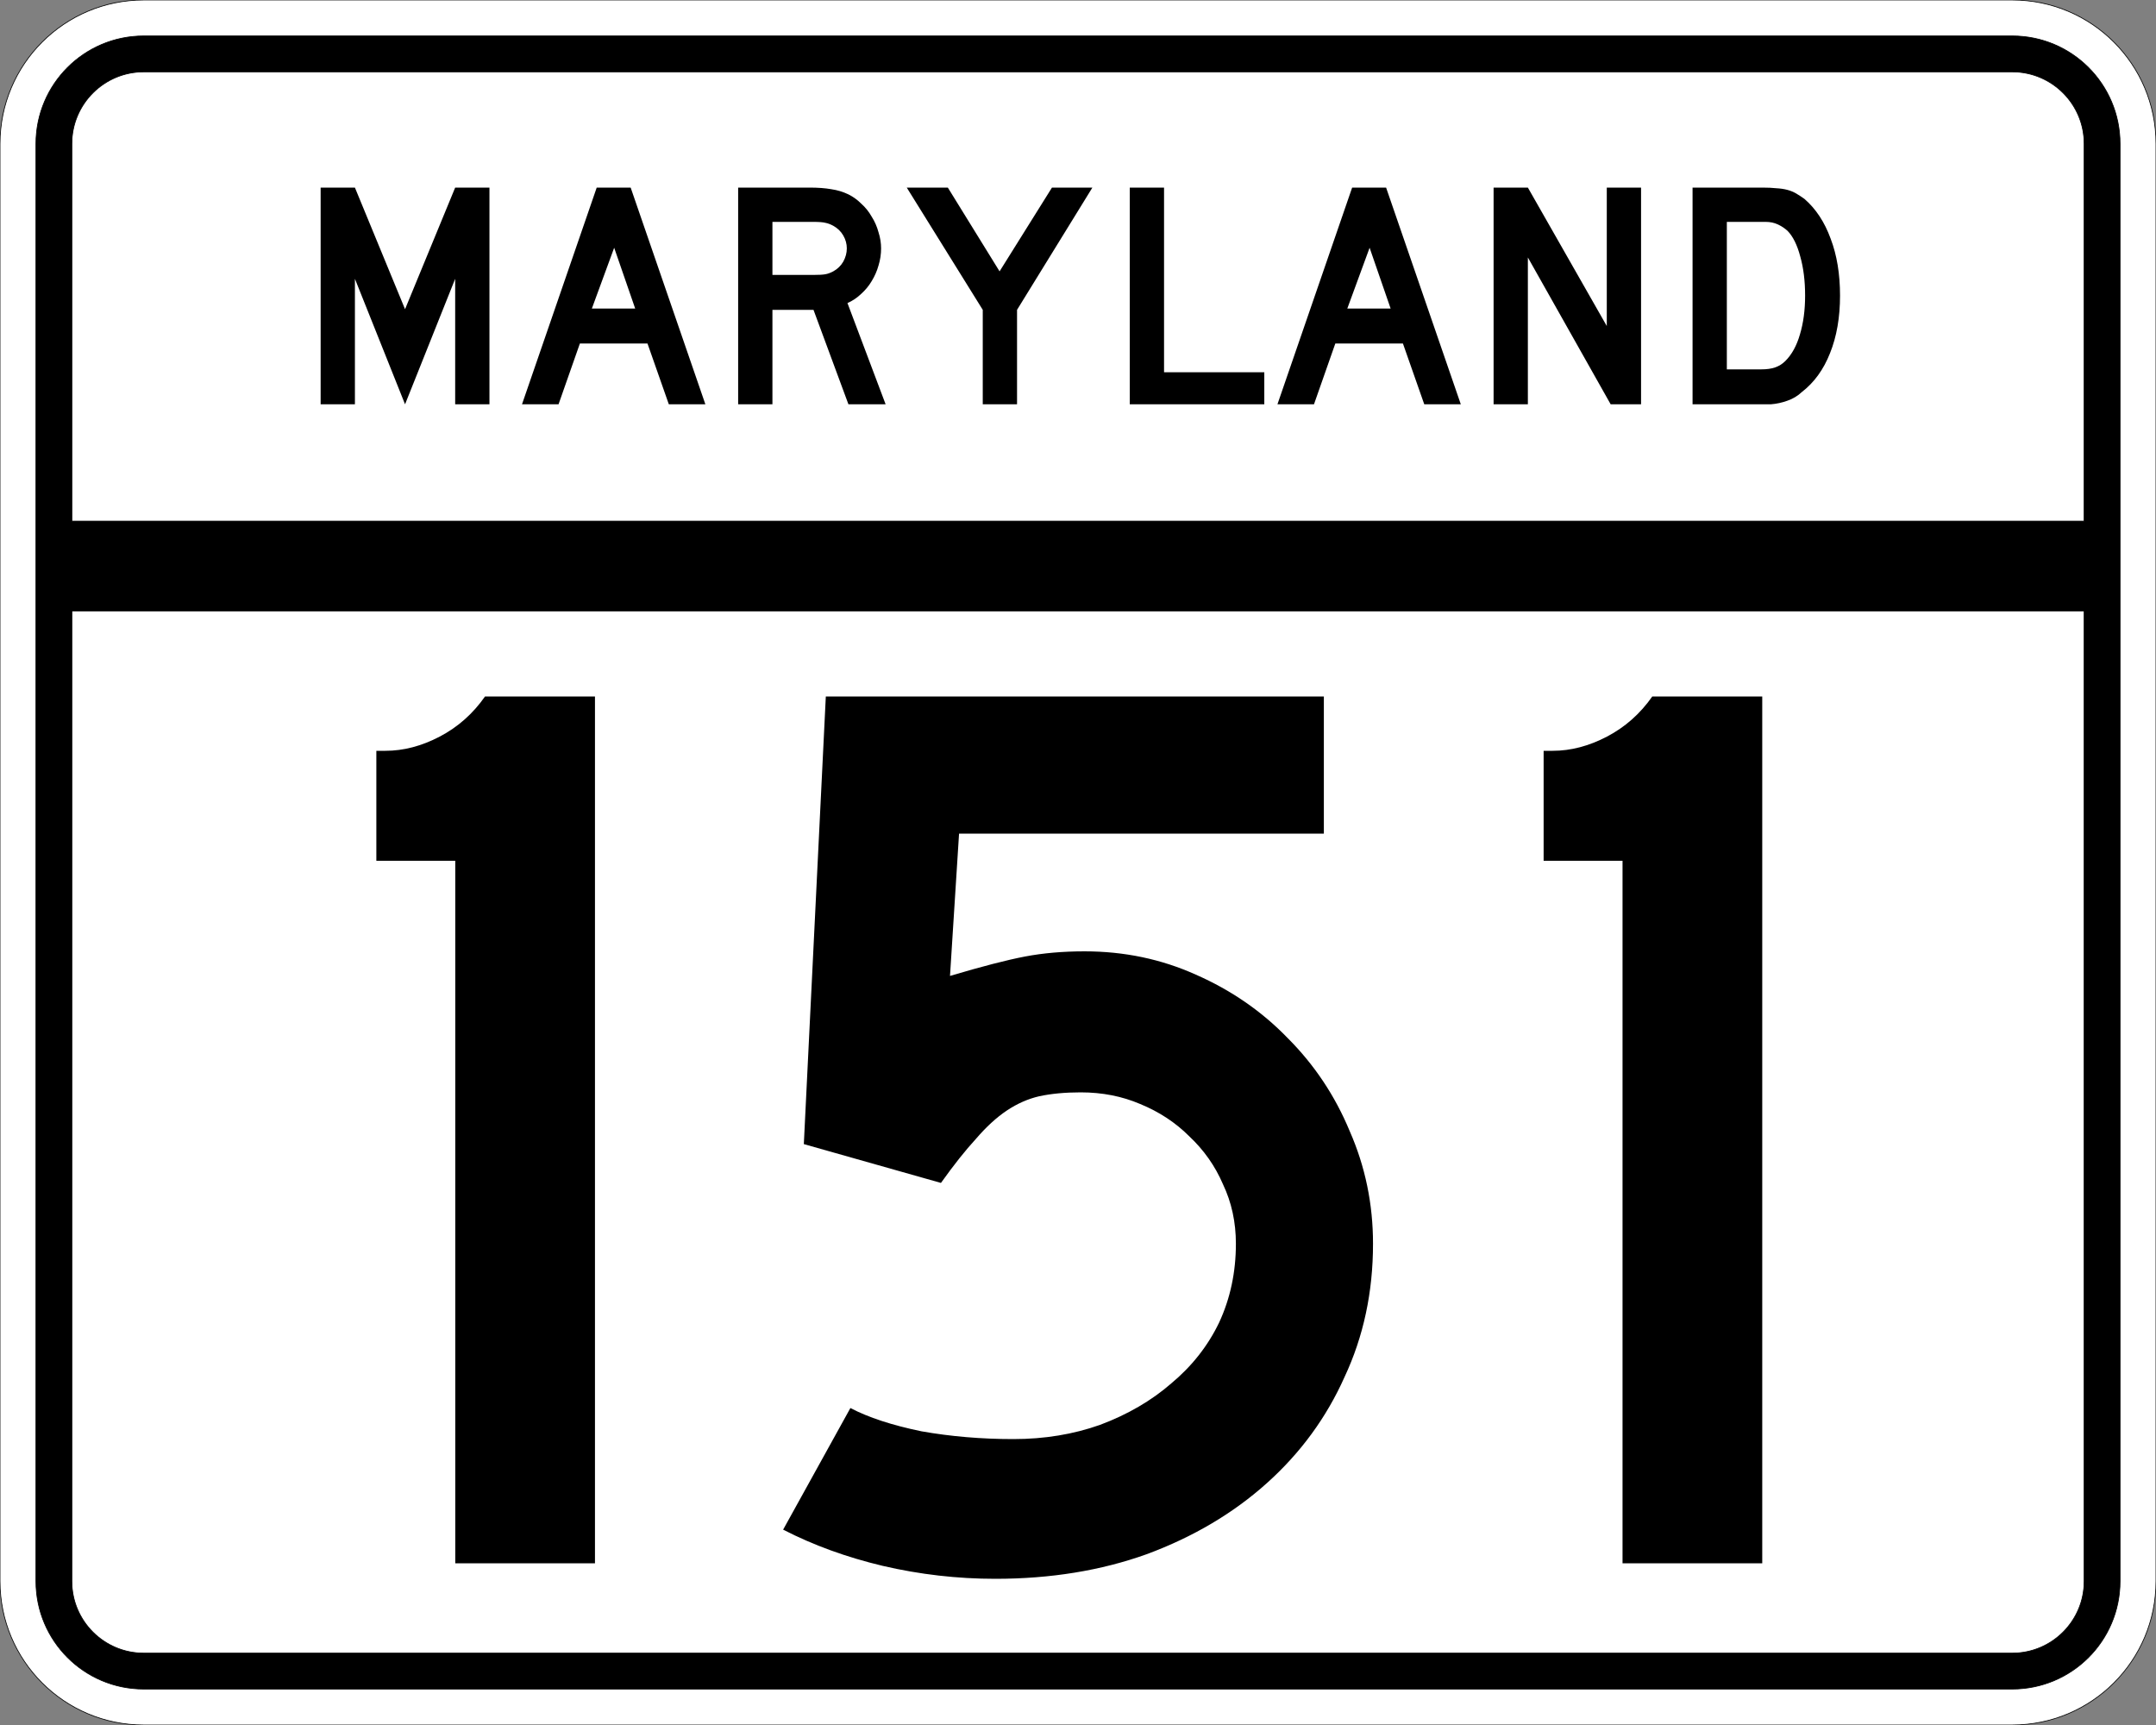 <?xml version="1.0" encoding="UTF-8" standalone="no"?>
<!-- Created with Inkscape (http://www.inkscape.org/) -->
<svg xmlns:svg="http://www.w3.org/2000/svg" xmlns="http://www.w3.org/2000/svg" version="1.0" width="3000" height="2400" id="svg2">
  <rect width="100%" height="100%" fill="#808080" stroke="none"/>
  <defs id="defs4"/>
  <g id="layer1"/>
  <path d="M 0,200 C -1.3526628e-014,89.543 89.543,2.0289942e-014 200,0 L 2800,0 C 2910.457,6.7633141e-015 3000,89.543 3000,200 L 3000,2200 C 3000,2310.457 2910.457,2400 2800,2400 L 200,2400 C 89.543,2400 1.3526628e-014,2310.457 0,2200 L 0,200 z " style="fill:#ffffff;fill-opacity:1;fill-rule:evenodd;stroke:#000000;stroke-width:1;stroke-linecap:butt;stroke-linejoin:miter;stroke-opacity:1" id="path1407"/>
  <path d="M 50,200 C 50,117.157 117.157,50 200,50 L 2800,50 C 2882.843,50 2950,117.157 2950,200 L 2950,2200 C 2950,2282.843 2882.843,2350 2800,2350 L 200,2350 C 117.157,2350 50,2282.843 50,2200 L 50,200 z " style="fill:#000000;fill-opacity:1;fill-rule:evenodd;stroke:#000000;stroke-width:1px;stroke-linecap:butt;stroke-linejoin:miter;stroke-opacity:1" id="path1341"/>
  <path d="M 200,100 L 2800,100 C 2855.229,100 2900,144.772 2900,200 L 2900,725 L 100,725 L 100,200 C 100,144.772 144.772,100 200,100 z " style="fill:#ffffff;fill-opacity:1;fill-rule:evenodd;stroke:#000000;stroke-width:1px;stroke-linecap:butt;stroke-linejoin:miter;stroke-opacity:1" id="path10350"/>
  <path d="M 100,850 L 2900,850 L 2900,2200 C 2900,2255.229 2855.229,2300 2800,2300 L 200,2300 C 144.772,2300 100,2255.229 100,2200 L 100,850 z " style="fill:#ffffff;fill-opacity:1;fill-rule:evenodd;stroke:#000000;stroke-width:1px;stroke-linecap:butt;stroke-linejoin:miter;stroke-opacity:1" id="path1343"/>
  <path d="M 633.483,2175 L 633.483,1197.6 L 523.683,1197.6 L 523.683,1044.6 L 536.283,1044.6 C 561.483,1044.601 586.683,1038.001 611.883,1024.8 C 637.083,1011.601 658.083,993.001 674.883,969 L 827.883,969 L 827.883,2175 L 633.483,2175 M 1910.498,1730.4 C 1910.497,1797.6 1897.297,1859.4 1870.898,1915.8 C 1845.698,1972.2 1809.698,2021.4 1762.898,2063.4 C 1716.098,2105.4 1660.298,2138.4 1595.498,2162.4 C 1531.898,2185.2 1461.698,2196.6 1384.898,2196.6 C 1332.098,2196.6 1279.898,2190.6 1228.298,2178.6 C 1177.898,2166.6 1131.698,2149.8 1089.698,2128.2 L 1183.298,1959 C 1208.498,1972.2 1241.498,1983 1282.298,1991.4 C 1323.098,1998.6 1365.698,2002.2 1410.098,2002.2 C 1453.298,2002.2 1493.498,1995.6 1530.698,1982.4 C 1569.098,1968 1602.098,1948.8 1629.698,1924.8 C 1658.498,1900.8 1680.698,1872.6 1696.298,1840.2 C 1711.898,1806.6 1719.698,1770 1719.698,1730.4 C 1719.698,1700.4 1713.698,1672.801 1701.698,1647.6 C 1690.898,1622.401 1675.298,1600.201 1654.898,1581 C 1635.698,1561.801 1612.898,1546.801 1586.498,1536 C 1561.298,1525.201 1533.698,1519.801 1503.698,1519.8 C 1482.098,1519.801 1462.898,1521.601 1446.098,1525.2 C 1430.498,1528.801 1415.498,1535.401 1401.098,1545 C 1386.698,1554.601 1372.298,1567.801 1357.898,1584.6 C 1343.498,1600.201 1327.298,1620.601 1309.298,1645.8 L 1118.498,1591.8 L 1149.098,969 L 1842.098,969 L 1842.098,1159.8 L 1334.498,1159.8 L 1321.898,1357.8 C 1366.298,1344.601 1401.098,1335.601 1426.298,1330.8 C 1451.498,1326.001 1479.098,1323.601 1509.098,1323.6 C 1564.298,1323.601 1615.898,1334.401 1663.898,1356 C 1713.098,1377.601 1755.698,1407.001 1791.698,1444.2 C 1828.898,1481.401 1857.698,1524.601 1878.098,1573.8 C 1899.697,1623.001 1910.497,1675.2 1910.498,1730.4 M 2257.702,2175 L 2257.702,1197.6 L 2147.902,1197.6 L 2147.902,1044.6 L 2160.502,1044.6 C 2185.701,1044.601 2210.901,1038.001 2236.102,1024.8 C 2261.301,1011.601 2282.301,993.001 2299.102,969 L 2452.102,969 L 2452.102,2175 L 2257.702,2175" style="font-size:1800px;font-style:normal;font-variant:normal;font-weight:normal;font-stretch:normal;text-align:center;line-height:100%;writing-mode:lr-tb;text-anchor:middle;fill:#000000;fill-opacity:1;stroke:none;stroke-width:1px;stroke-linecap:butt;stroke-linejoin:miter;stroke-opacity:1;font-family:Roadgeek 2005 Series D" id="text2908"/>
  <path d="M 633.356,562.5 L 633.356,387.9 L 563.606,562.5 L 493.856,387.9 L 493.856,562.5 L 446.156,562.5 L 446.156,261 L 493.856,261 L 563.606,430.2 L 633.356,261 L 681.056,261 L 681.056,562.5 L 633.356,562.5 M 930.645,562.5 L 900.945,477.9 L 806.895,477.9 L 777.195,562.5 L 726.345,562.5 L 830.295,261 L 877.545,261 L 981.495,562.5 L 930.645,562.5 M 854.595,344.7 L 823.545,429.3 L 883.845,429.3 L 854.595,344.7 M 1180.563,562.5 L 1131.963,431.1 L 1074.813,431.1 L 1074.813,562.5 L 1027.113,562.5 L 1027.113,261 L 1126.563,261 C 1138.263,261 1148.313,261.75 1156.713,263.25 C 1165.113,264.45 1173.063,266.85 1180.563,270.45 C 1187.163,273.75 1193.163,278.1 1198.563,283.5 C 1204.263,288.6 1209.063,294.6 1212.963,301.5 C 1217.163,308.1 1220.313,315.3 1222.413,323.1 C 1224.813,330.6 1226.013,338.1 1226.013,345.6 C 1226.013,353.7 1224.813,361.65 1222.413,369.45 C 1220.313,376.95 1217.163,384.15 1212.963,391.05 C 1209.063,397.65 1204.113,403.65 1198.113,409.05 C 1192.413,414.45 1186.113,418.65 1179.213,421.65 L 1232.313,562.5 L 1180.563,562.5 M 1178.313,345.6 C 1178.313,339.3 1176.663,333.3 1173.363,327.6 C 1170.063,321.9 1165.413,317.4 1159.413,314.1 C 1155.513,312 1151.913,310.65 1148.613,310.05 C 1145.313,309.15 1139.763,308.7 1131.963,308.7 L 1074.813,308.7 L 1074.813,382.5 L 1131.963,382.5 C 1139.463,382.5 1144.863,382.2 1148.163,381.6 C 1151.763,381 1155.513,379.65 1159.413,377.55 C 1165.413,374.25 1170.063,369.75 1173.363,364.05 C 1176.663,358.05 1178.313,351.9 1178.313,345.6 M 1415.175,431.1 L 1415.175,562.5 L 1367.475,562.5 L 1367.475,431.1 L 1261.725,261 L 1318.875,261 L 1390.875,377.55 L 1463.775,261 L 1520.025,261 L 1415.175,431.1 M 1572.035,562.5 L 1572.035,261 L 1619.735,261 L 1619.735,517.95 L 1759.235,517.95 L 1759.235,562.5 L 1572.035,562.5 M 1981.816,562.5 L 1952.116,477.9 L 1858.066,477.9 L 1828.366,562.5 L 1777.516,562.5 L 1881.466,261 L 1928.716,261 L 2032.666,562.5 L 1981.816,562.5 M 1905.766,344.7 L 1874.716,429.3 L 1935.016,429.3 L 1905.766,344.7 M 2241.185,562.5 L 2125.985,358.2 L 2125.985,562.5 L 2078.285,562.5 L 2078.285,261 L 2125.985,261 L 2235.785,453.6 L 2235.785,261 L 2283.485,261 L 2283.485,562.5 L 2241.185,562.5 M 2560.341,411.3 C 2560.34,441.6 2555.69,468.3 2546.391,491.4 C 2537.39,514.2 2524.34,532.2 2507.241,545.4 C 2501.54,550.8 2494.79,554.85 2486.991,557.55 C 2479.49,560.25 2471.84,561.9 2464.041,562.5 L 2446.941,562.5 L 2355.141,562.5 L 2355.141,261 L 2452.341,261 C 2459.84,261 2466.291,261.3 2471.691,261.9 C 2477.39,262.2 2482.49,262.95 2486.991,264.15 C 2491.49,265.35 2495.54,267 2499.141,269.1 C 2502.74,271.2 2506.64,273.75 2510.841,276.75 C 2526.74,290.55 2538.89,309 2547.291,332.1 C 2555.99,354.9 2560.34,381.3 2560.341,411.3 M 2511.741,411.3 C 2511.74,390.9 2509.49,372.75 2504.991,356.85 C 2500.79,340.95 2494.94,329.1 2487.441,321.3 C 2483.541,317.7 2479.041,314.7 2473.941,312.3 C 2468.84,309.9 2463.14,308.7 2456.841,308.7 L 2402.841,308.7 L 2402.841,513.9 L 2450.541,513.9 C 2458.34,513.9 2464.791,513 2469.891,511.2 C 2475.291,509.4 2480.09,506.4 2484.291,502.2 C 2493.291,493.2 2500.04,480.9 2504.541,465.3 C 2509.34,449.4 2511.74,431.4 2511.741,411.3" style="font-size:450px;font-style:normal;font-variant:normal;font-weight:normal;font-stretch:normal;text-align:center;line-height:125%;writing-mode:lr-tb;text-anchor:middle;fill:#000000;fill-opacity:1;stroke:none;stroke-width:1px;stroke-linecap:butt;stroke-linejoin:miter;stroke-opacity:1;font-family:Roadgeek 2005 Series D" id="text2947"/>
</svg>